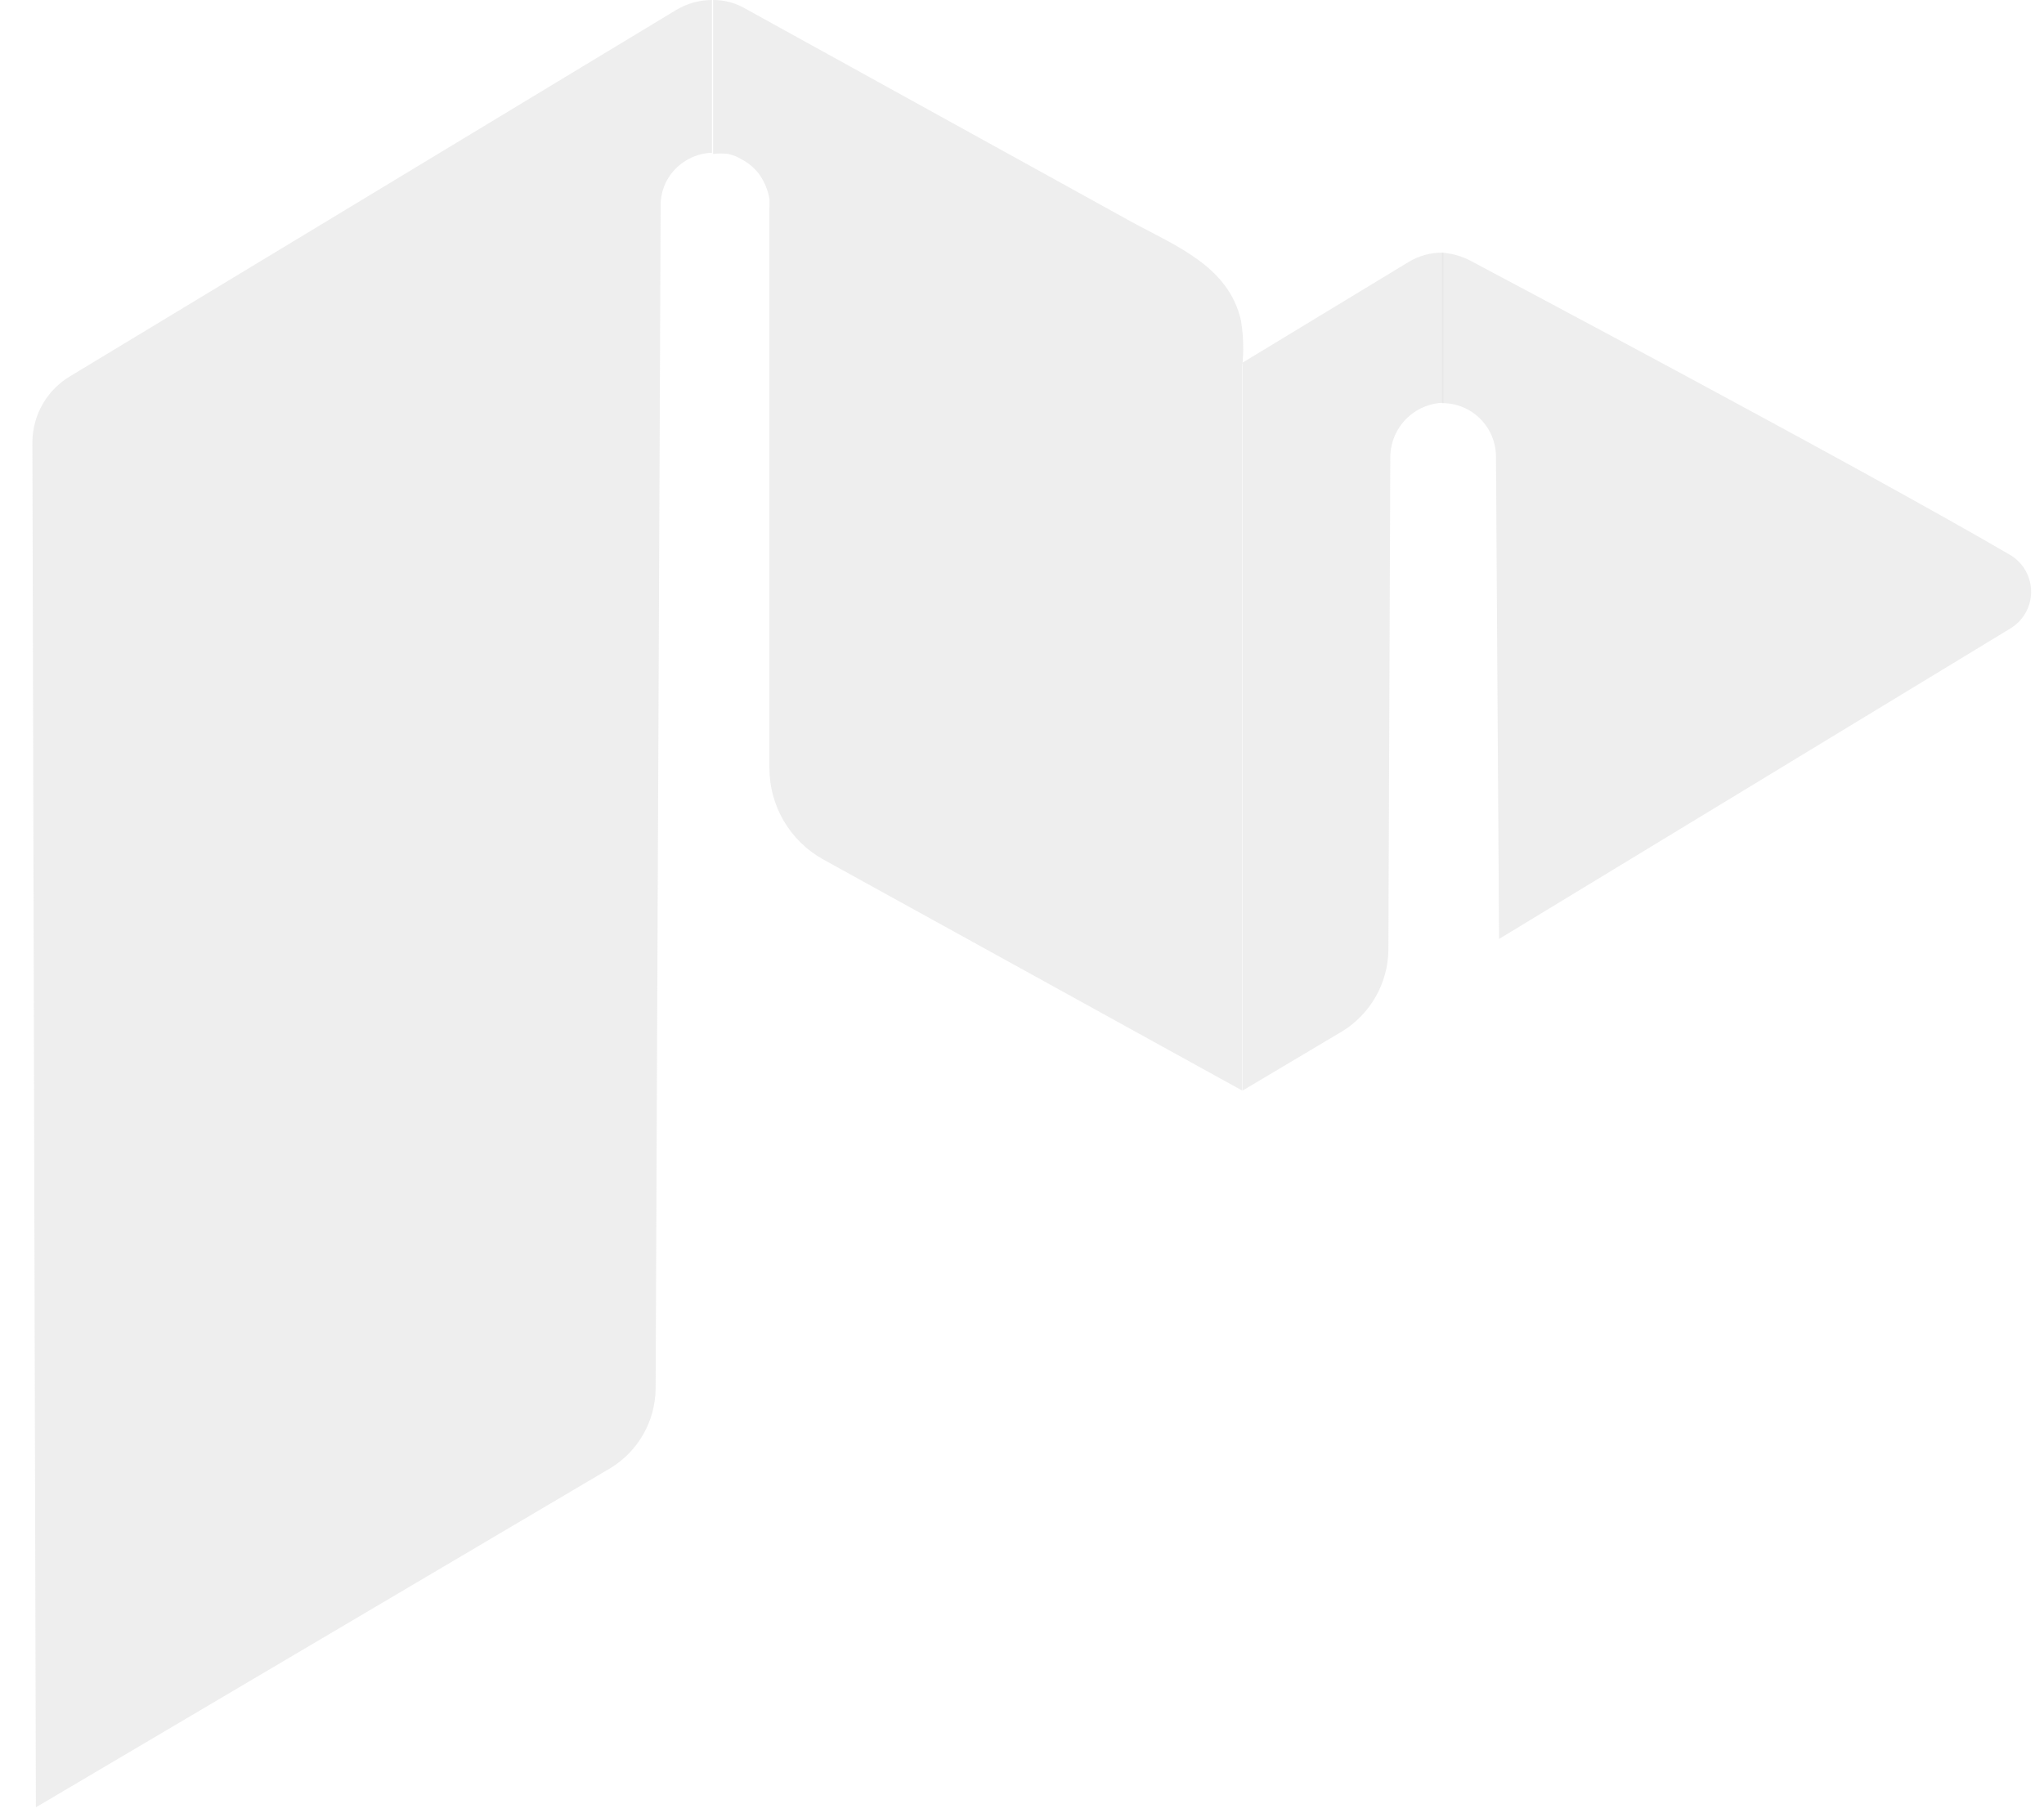 <svg width="816" height="724" viewBox="0 0 816 724" fill="none" xmlns="http://www.w3.org/2000/svg">
<g clip-path="url(#clip0_53_406)">
<path d="M598.451 374.94L802.605 250.935C805.124 249.413 807.206 247.266 808.652 244.703C810.097 242.138 810.856 239.245 810.856 236.301C810.856 233.358 810.097 230.465 808.652 227.9C807.206 225.337 805.124 223.189 802.605 221.667C742.252 186.392 587.058 104.133 587.058 104.133C583.528 102.272 579.647 101.17 575.665 100.898V160.975C578.501 160.955 581.314 161.498 583.937 162.575C586.562 163.65 588.947 165.238 590.952 167.246C592.958 169.253 594.545 171.637 595.622 174.264C596.696 176.889 597.24 179.703 597.22 182.541L598.451 374.94Z" fill="#E3E3E3" fill-opacity="0.62"/>
<path d="M576.281 100.898V160.82C570.643 160.979 565.283 163.311 561.325 167.33C557.365 171.349 555.111 176.744 555.034 182.386L554.264 379.715C554.122 386.16 552.372 392.468 549.173 398.064C545.972 403.661 541.424 408.367 535.943 411.756L496.066 435.478V144.8L562.116 104.749C566.359 102.107 571.285 100.768 576.281 100.898Z" fill="#E3E3E3" fill-opacity="0.62"/>
<path d="M14.319 721.689L243.876 586.132C249.274 582.805 253.744 578.163 256.866 572.641C259.99 567.12 261.665 560.897 261.736 554.553L263.737 82.567C263.64 78.921 264.489 75.312 266.201 72.092C267.985 68.84 270.584 66.109 273.742 64.164C276.9 62.22 280.509 61.13 284.214 61.001V0C279.168 0.013 274.218 1.397 269.896 4.005L28.329 150.038C23.675 152.726 19.805 156.586 17.105 161.233C14.403 165.882 12.965 171.157 12.933 176.533L14.319 721.689Z" fill="#E3E3E3" fill-opacity="0.62"/>
<path d="M495.912 146.494C495.912 153.272 495.912 435.478 495.912 435.478L328.402 343.053C321.98 339.434 316.631 334.178 312.899 327.819C309.167 321.461 307.186 314.227 307.155 306.853V82.721C307.235 81.593 307.235 80.46 307.155 79.332C306.573 76.029 305.315 72.883 303.46 70.089C301.535 67.385 299.004 65.169 296.069 63.62C294.401 62.614 292.582 61.886 290.681 61.463C288.685 61.239 286.672 61.239 284.676 61.463V-6.74244e-05C289.161 -0.026 293.572 1.144 297.455 3.389L451.417 88.42C469.123 98.125 490.678 106.289 495.451 128.163C496.414 134.226 496.57 140.391 495.912 146.494Z" fill="#E3E3E3" fill-opacity="0.62"/>
</g>
<defs>
<clipPath id="clip0_53_406">
<rect width="816" height="724" fill="white"/>
</clipPath>
</defs>
</svg>
